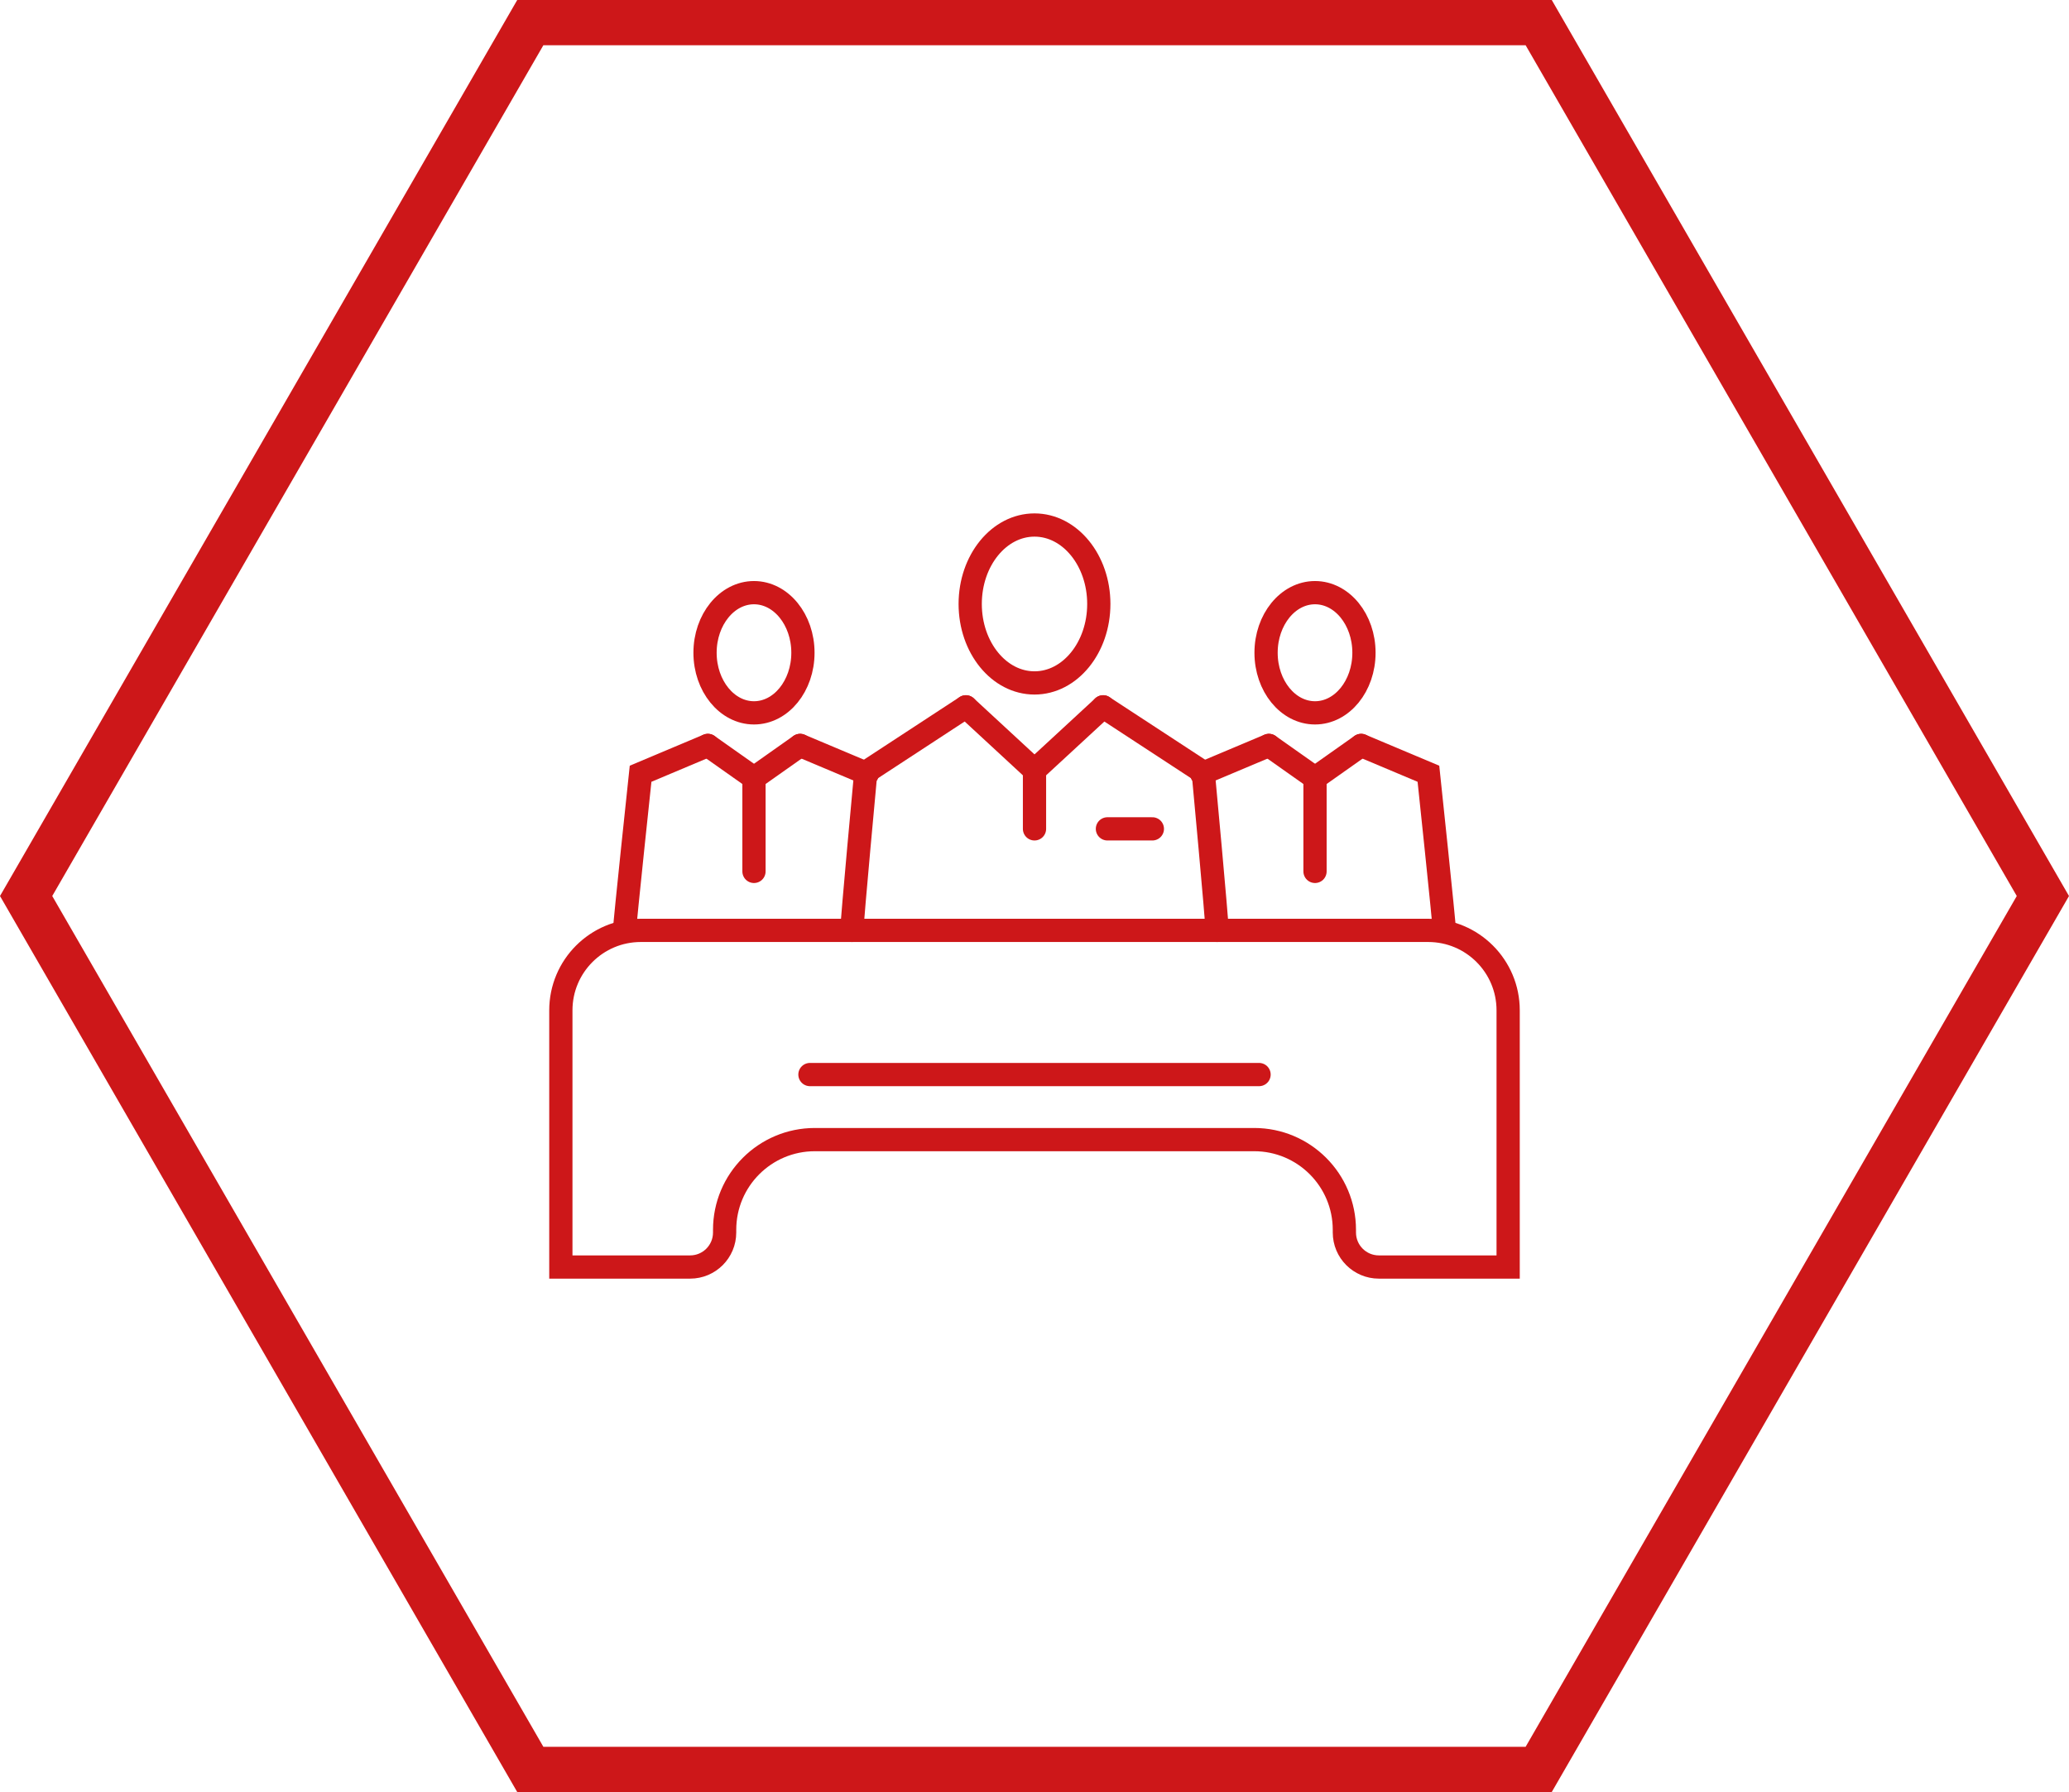 <?xml version="1.0" encoding="UTF-8"?>
<svg xmlns="http://www.w3.org/2000/svg" id="Layer_2" width="311.619" height="269.868" viewBox="0 0 311.619 269.868">
  <g id="Layer_1-2">
    <path d="M128.309,140.108c0-1.422,2.086-23.802,2.086-23.802l15.078-9.862" style="fill:none; stroke:#cd1719; stroke-linecap:round; stroke-miterlimit:10; stroke-width:3.5px;"></path>
    <path d="M183.31,140.108c0-1.422-2.086-23.802-2.086-23.802l-15.078-9.862" style="fill:none; stroke:#cd1719; stroke-linecap:round; stroke-miterlimit:10; stroke-width:3.5px;"></path>
    <line x1="155.81" y1="115.99" x2="145.479" y2="106.443" style="fill:none; stroke:#cd1719; stroke-linecap:round; stroke-miterlimit:10; stroke-width:3.5px;"></line>
    <line x1="166.152" y1="106.443" x2="155.81" y2="115.99" style="fill:none; stroke:#cd1719; stroke-linecap:round; stroke-miterlimit:10; stroke-width:3.5px;"></line>
    <line x1="166.792" y1="124.82" x2="173.561" y2="124.82" style="fill:none; stroke:#cd1719; stroke-linecap:round; stroke-miterlimit:10; stroke-width:3.5px;"></line>
    <path d="M165.495,90.954c0-6.567-4.336-11.89-9.685-11.89s-9.685,5.324-9.685,11.89,4.336,11.89,9.685,11.89,9.685-5.324,9.685-11.89Z" style="fill:none; stroke:#cd1719; stroke-linecap:round; stroke-miterlimit:10; stroke-width:3.5px;"></path>
    <line x1="180.978" y1="116.521" x2="191.112" y2="112.255" style="fill:none; stroke:#cd1719; stroke-linecap:round; stroke-miterlimit:10; stroke-width:3.5px;"></line>
    <line x1="198.059" y1="117.158" x2="191.112" y2="112.255" style="fill:none; stroke:#cd1719; stroke-linecap:round; stroke-miterlimit:10; stroke-width:3.5px;"></line>
    <path d="M217.544,140.167c0-.956-2.404-23.646-2.404-23.646l-10.134-4.266" style="fill:none; stroke:#cd1719; stroke-linecap:round; stroke-miterlimit:10; stroke-width:3.5px;"></path>
    <polyline points="205.006 112.255 198.059 117.158 198.059 131.226" style="fill:none; stroke:#cd1719; stroke-linecap:round; stroke-miterlimit:10; stroke-width:3.5px;"></polyline>
    <path d="M205.431,98.3c0-4.998-3.3-9.05-7.372-9.05s-7.372,4.052-7.372,9.05,3.3,9.05,7.372,9.05,7.372-4.052,7.372-9.05Z" style="fill:none; stroke:#cd1719; stroke-linecap:round; stroke-miterlimit:10; stroke-width:3.5px;"></path>
    <line x1="130.642" y1="116.521" x2="120.508" y2="112.255" style="fill:none; stroke:#cd1719; stroke-linecap:round; stroke-miterlimit:10; stroke-width:3.5px;"></line>
    <line x1="113.56" y1="117.158" x2="120.508" y2="112.255" style="fill:none; stroke:#cd1719; stroke-linecap:round; stroke-miterlimit:10; stroke-width:3.5px;"></line>
    <path d="M94.061,140.167c0-.956,2.419-23.646,2.419-23.646l10.134-4.266" style="fill:none; stroke:#cd1719; stroke-linecap:round; stroke-miterlimit:10; stroke-width:3.5px;"></path>
    <polyline points="106.613 112.255 113.56 117.158 113.56 131.226" style="fill:none; stroke:#cd1719; stroke-linecap:round; stroke-miterlimit:10; stroke-width:3.5px;"></polyline>
    <path d="M106.188,98.3c0-4.998,3.301-9.05,7.372-9.05s7.372,4.052,7.372,9.05-3.301,9.05-7.372,9.05-7.372-4.052-7.372-9.05Z" style="fill:none; stroke:#cd1719; stroke-linecap:round; stroke-miterlimit:10; stroke-width:3.5px;"></path>
    <path d="M215.109,140.109h-118.599c-6.649,0-12.038,5.39-12.038,12.038v38.657h19.471c2.87,0,5.196-2.326,5.196-5.196v-.404c0-7.504,6.083-13.588,13.588-13.588h66.166c7.504,0,13.588,6.083,13.588,13.588v.404c0,2.87,2.326,5.196,5.196,5.196h19.471v-38.657c0-6.649-5.39-12.038-12.038-12.038h-0Z" style="fill:none; stroke:#cd1719; stroke-linecap:round; stroke-miterlimit:10; stroke-width:3.5px;"></path>
    <line x1="121.988" y1="161.82" x2="189.631" y2="161.82" style="fill:none; stroke:#cd1719; stroke-linecap:round; stroke-miterlimit:10; stroke-width:3.5px;"></line>
    <line x1="155.81" y1="115.99" x2="155.81" y2="124.82" style="fill:none; stroke:#cd1719; stroke-linecap:round; stroke-miterlimit:10; stroke-width:3.5px;"></line>
    <path d="M233.715,0H77.903L0,134.934l77.903,134.934h155.811l77.904-134.934L233.715,0ZM229.781,263.053H81.837L7.868,134.934,81.837,6.814h147.943l73.973,128.119-73.973,128.12Z" style="fill:#cd1719; stroke-width:0px;"></path>
  </g>
</svg>
